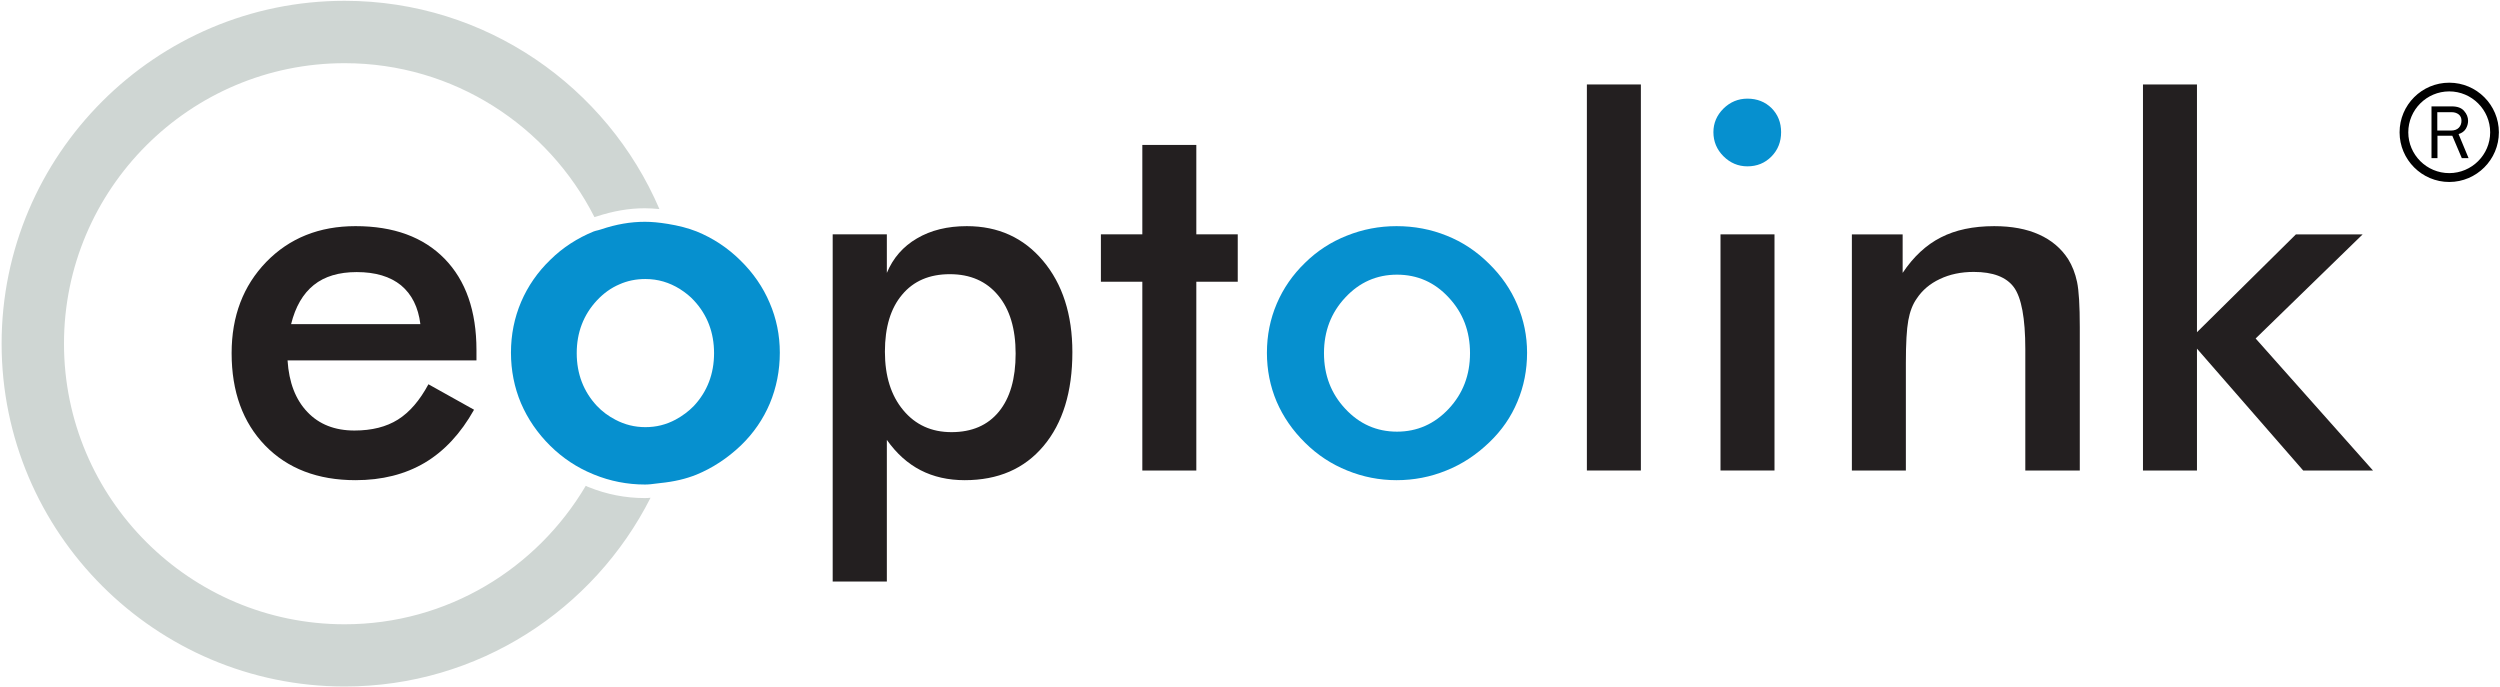 <svg version="1.2" xmlns="http://www.w3.org/2000/svg" viewBox="0 0 1551 426" width="1551" height="426"><style>.a{fill:#0690cf}.b{fill:#231f20}.c{fill:#cfd6d3}</style><path class="a" d="m400.1 300.6c-10.9 0-21.6-2.1-31.6-6.2l-0.7-0.3c-9.8-4-18.7-9.9-26.4-17.5-7.9-7.8-14-16.7-18.2-26.5-4.1-9.7-6.2-20.3-6.2-31.3q0-16.7 6.3-31.5c4.2-9.8 10.3-18.6 18.2-26.2 7.7-7.6 16.8-13.4 26.8-17.5 0.9-0.3 1.9-0.6 2.9-0.8q0.9-0.2 1.7-0.5c9.5-3.2 18.3-4.7 27.2-4.7 4.2 0 8.6 0.4 14.2 1.3 6.7 1.1 12.6 2.6 17.9 4.7 10.1 4.1 19.2 10.1 27.1 17.9 8 7.8 14.1 16.7 18.2 26.4 4.2 9.7 6.3 20.1 6.3 30.9 0 11.1-2.1 21.7-6.2 31.5-4.1 9.7-10.1 18.5-18 26.1-8.3 7.9-17.6 14-27.6 18.1-6.5 2.6-13.6 4.3-22.4 5.2l-2.5 0.3c-2.2 0.3-4.6 0.6-7 0.6zm0.3-127.5c-5.8 0-11.2 1.1-16.1 3.3-5.2 2.2-9.9 5.6-14 10-8.3 8.9-12.5 19.9-12.5 32.7 0 12.8 4.2 23.8 12.5 32.7 3.3 3.5 7.1 6.3 11.5 8.6 5.9 3.1 12 4.6 18.6 4.6 6.7 0 12.8-1.5 18.8-4.7 4.4-2.4 8.1-5.2 11.3-8.5 8.3-8.9 12.5-19.9 12.5-32.7 0-12.8-4.2-23.8-12.5-32.7-2.3-2.5-5.1-4.8-8.7-7.1-6.6-4.1-13.6-6.2-21.4-6.2z"/><path class="b" d="m295.6 223.6h-117.2q1.3 20.5 12.3 32 10.9 11.5 29.2 11.5 16.2 0 27-6.8 10.8-6.8 18.9-21.9l28.3 15.8q-12.4 22.1-30.6 32.9-18.3 10.8-42.9 10.8-35.2 0-56.1-21.5-20.8-21.5-20.8-57.3c0-23 7.2-41.8 21.5-56.6q21.6-22.2 55.4-22.2 35.4 0 55.2 20.2 19.8 20.3 19.8 56.7zm-34.8-22.5c-1.3-10.5-5.3-18.5-12-24.1q-10.1-8.2-27.5-8.2-16.6 0-26.6 8-10.1 8.1-14.1 24.3z"/><path class="c" d="m400 309c-12 0-23.7-2.3-34.8-6.8l-0.8-0.3c-0.3-0.2-0.6-0.4-1-0.5-30.3 51.3-85.9 85.9-149.6 85.9-96 0-174.1-78.1-174.1-174.1 0-95.9 78.1-174 174.1-174 67.7 0 126.3 38.9 155 95.5q0.7-0.2 1.3-0.4c10.4-3.4 20.2-5.1 29.9-5.1 2.9 0 5.9 0.2 9.1 0.5-32.5-75.8-107.7-129.2-195.3-129.2-117.3 0-212.8 95.5-212.8 212.7 0 117.3 95.5 212.7 212.8 212.7 82.9 0 154.7-47.7 189.8-117.1q-1.7 0.2-3.6 0.2z"/><path fill-rule="evenodd" class="b" d="m516.6 360.8v-215.4h33.6v23.9q5.8-13.9 18.7-21.4 12.9-7.6 30.9-7.6 29.2 0 47.3 21.5c12.1 14.4 18.2 33.3 18.2 56.7q0 36.9-17.9 58.2-17.8 21.2-48.9 21.2-15.4 0-27.4-6.2-12-6.2-20.9-18.8v87.9zm32.4-142.6q0 22.7 11.4 36.3 11.3 13.6 29.9 13.6 19 0 29.4-12.7 10.4-12.7 10.4-36 0-23.2-10.9-36.2-10.9-13.1-29.9-13.1-19 0-29.6 12.7-10.7 12.6-10.7 35.4zm159.7 73.7v-117.1h-25.7v-29.4h25.7v-55.5h33.5v55.5h25.7v29.4h-25.7v117.1z"/><path class="a" d="m786 218.8q0-16.1 6.1-30.4 6.1-14.3 17.6-25.4 11.2-11 25.9-16.8 14.7-5.9 30.8-5.9 16.5 0 31.1 5.9 14.6 5.8 26.2 17.3 11.6 11.3 17.6 25.5 6.1 14.2 6.1 29.8 0 16.2-6 30.4-5.9 14.2-17.4 25.2c-8 7.7-16.9 13.6-26.7 17.5q-14.7 6-30.9 6-15.9 0-30.6-6-14.7-5.9-26.1-17.2-11.6-11.4-17.7-25.6-6-14.2-6-30.3zm126 0.3q0-20.4-13.2-34.5-13.1-14.2-32.1-14.2-18.9 0-32.1 14.2-13.2 14.1-13.2 34.5 0 20.4 13.2 34.5 13.2 14.2 32.1 14.2 18.8 0 32.1-14.2 13.2-14.1 13.2-34.5z"/><path fill-rule="evenodd" class="b" d="m1018 52.4v239.5h-33.5v-239.5zm82.9 93v146.5h-33.5v-146.5z"/><path class="a" d="m1084.1 103.2q8.9 0 14.9-6.1 6-6.1 6-15.1 0-8.9-5.9-14.9-6-5.9-15-5.9-8.6 0-14.9 6.2-6.2 6.2-6.2 14.6c0 5.8 2.1 10.8 6.2 14.9q6.3 6.3 14.9 6.3z"/><path fill-rule="evenodd" class="b" d="m1182.4 291.9v-66.8q0-18 1.5-26.3 1.5-8.3 5.2-13.5 5.2-7.9 14.4-12.2 9.2-4.4 21-4.4 17.9 0 24.9 9.5c4.7 6.4 7.1 19.2 7.1 38.4v75.3h33.8v-88.9q0-20.1-1.7-28.1-1.7-8-5.5-14.1-6.5-10.1-18.1-15.3-11.5-5.2-27.8-5.2-19.5 0-33.1 7-13.6 6.9-23.7 22v-23.9h-31.5v146.5zm180.6 0v-75.6l65.9 75.6h43.3l-72.8-81.9 66.4-64.6h-41.4l-61.4 60.7v-153.7h-33.5v239.5z"/><path  d="m1531.5 98.1h-4.2l-5.9-13.9h-9.2v13.9h-3.7v-32.1h12.6q5.2 0 7.6 2.8 2.5 2.8 2.5 6.2 0 2.5-1.4 4.9-1.4 2.3-4.5 3.3zm-19.4-17.1h8.4q3.3 0 5-1.8 1.6-1.7 1.6-4.3 0-2.5-1.7-3.9-1.8-1.4-4.4-1.4h-8.9z"/><path  d="m1519.5 112.9c-17 0-30.8-13.9-30.8-30.8 0-17 13.8-30.8 30.8-30.8 17 0 30.8 13.8 30.8 30.8 0 16.9-13.8 30.8-30.8 30.8zm0-56.2c-14 0-25.4 11.4-25.4 25.4 0 13.9 11.4 25.3 25.4 25.3 14 0 25.4-11.4 25.4-25.3 0-14-11.4-25.4-25.4-25.4z"/></svg>